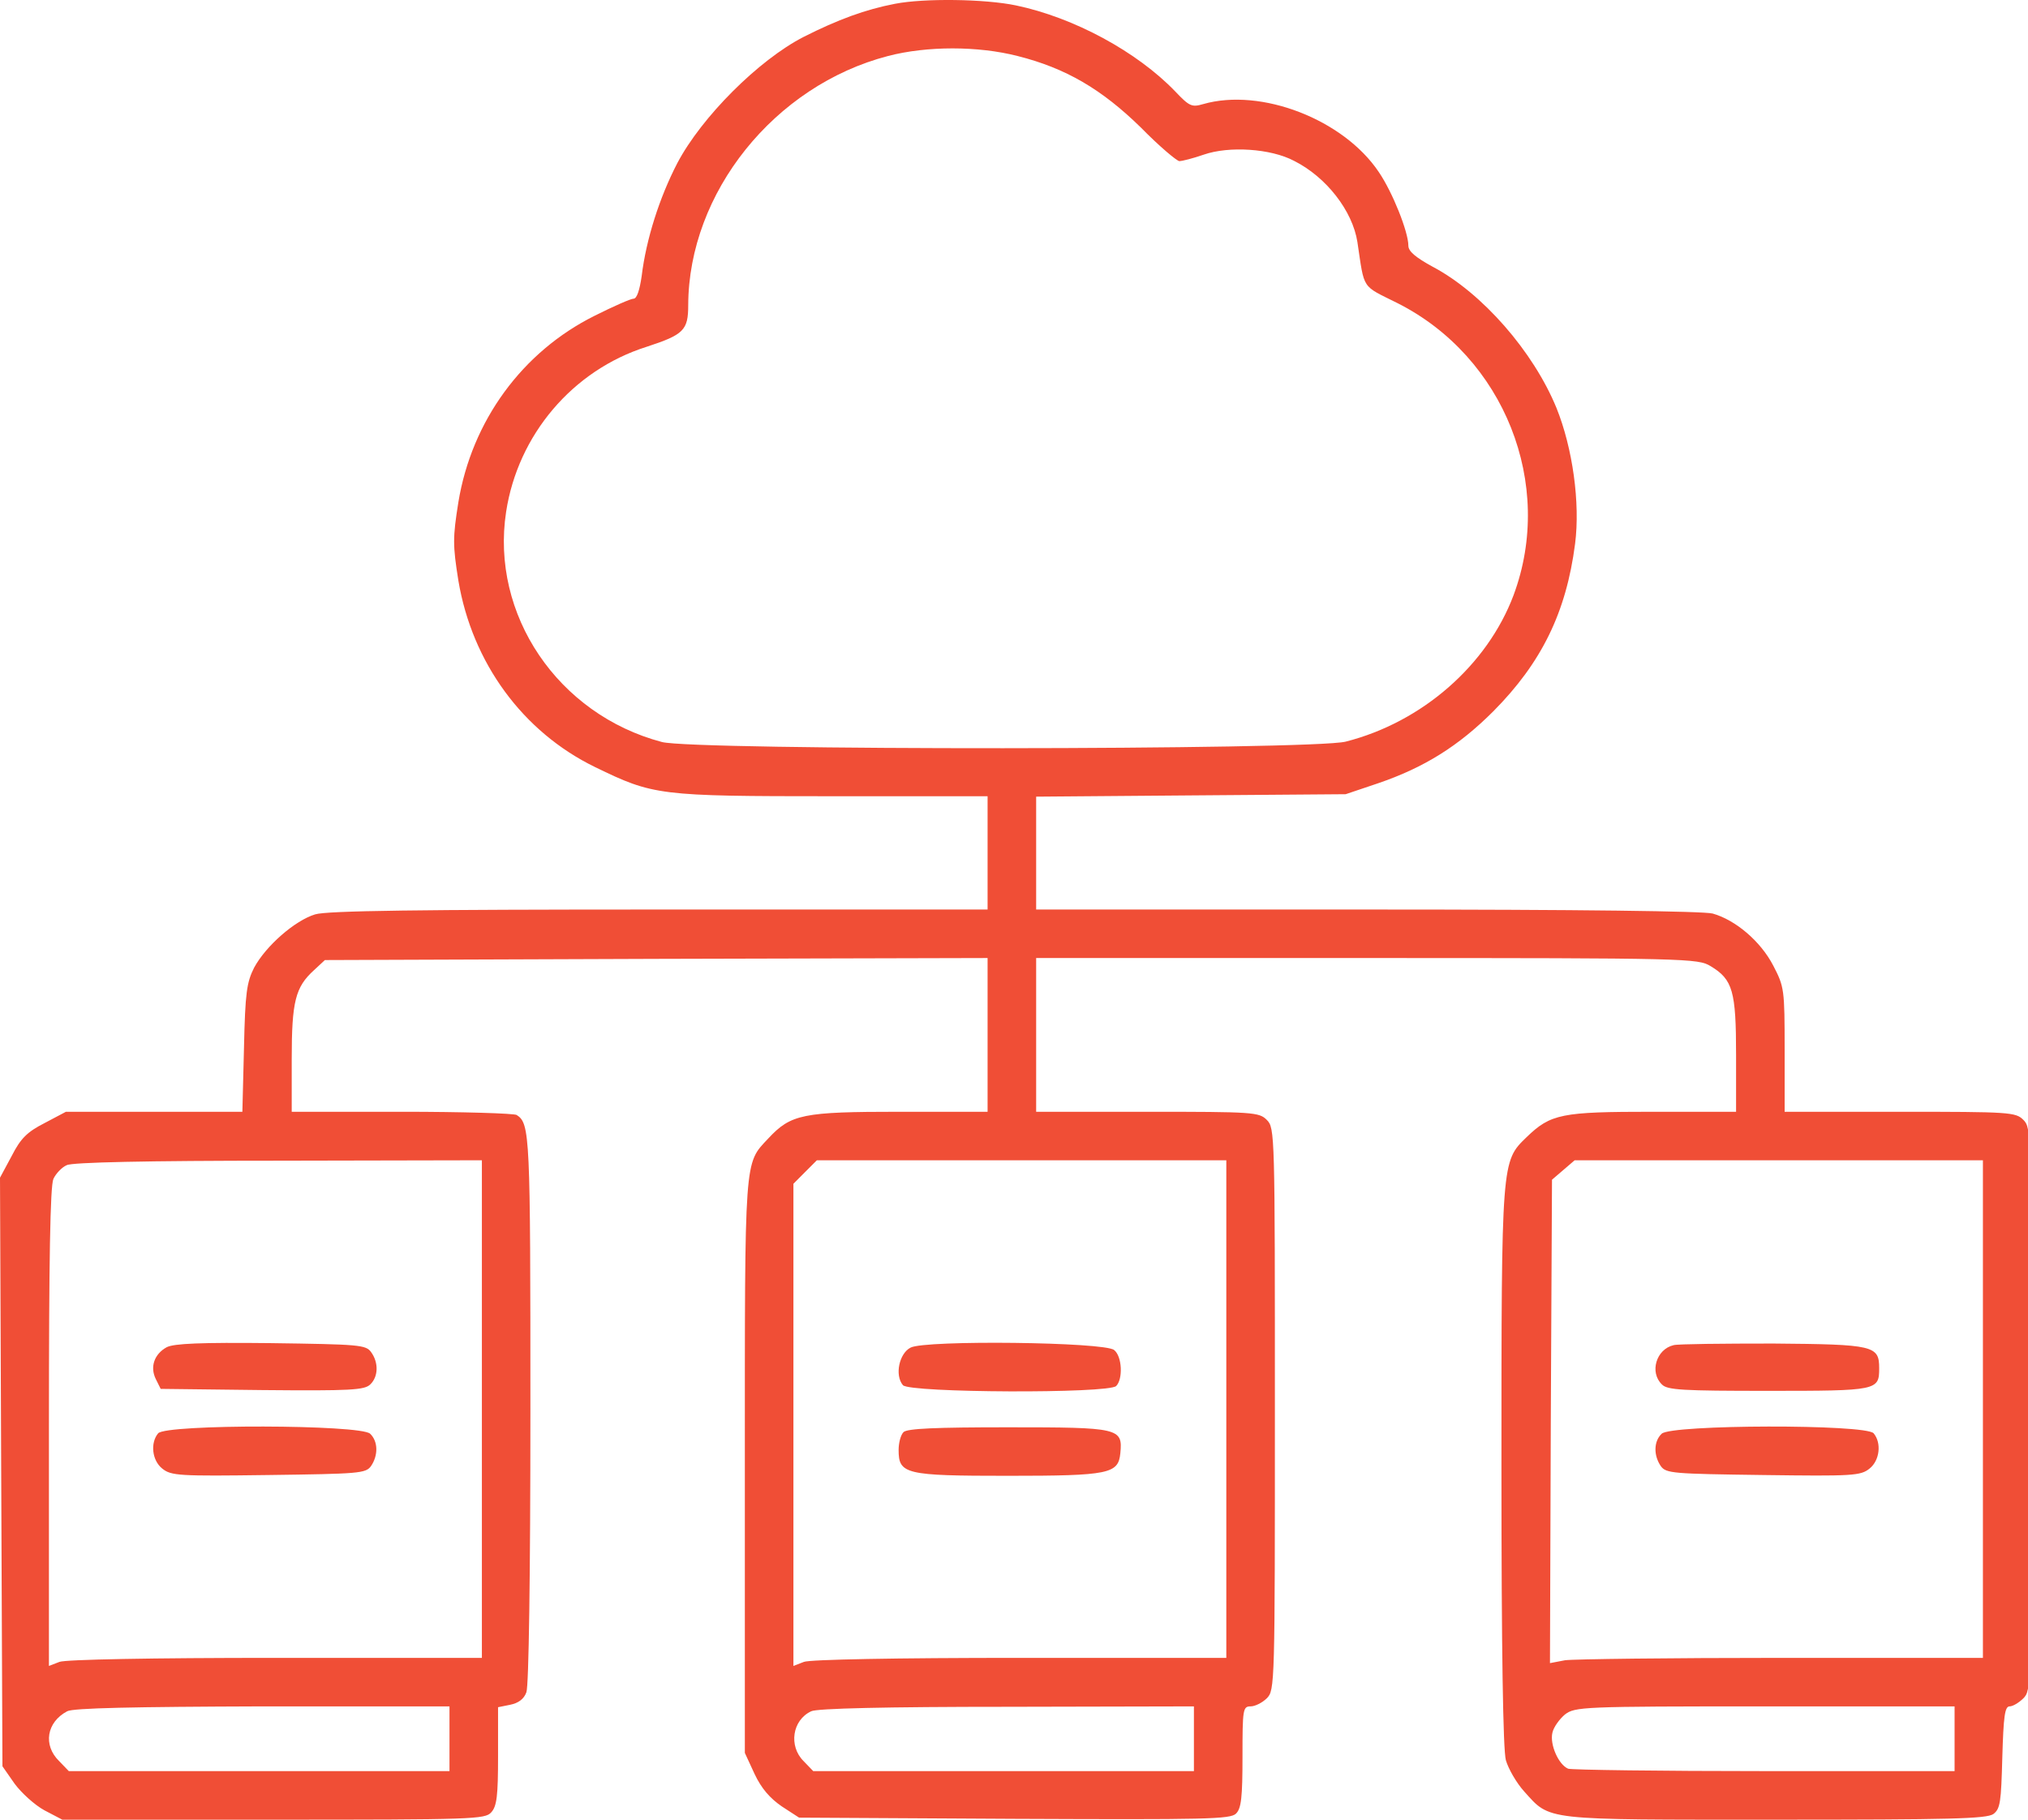 <?xml version="1.0" encoding="UTF-8"?>
<svg xmlns="http://www.w3.org/2000/svg" width="39" height="35" viewBox="0 0 39 35" fill="none">
  <g clip-path="url(#clip0_16969_4890)">
    <path d="M17.211 0.073C16.643 0.182 16.114 0.376 15.452 0.711C14.589 1.154 13.492 2.251 13.025 3.138C12.682 3.8 12.426 4.601 12.34 5.309C12.301 5.581 12.247 5.745 12.184 5.745C12.13 5.745 11.795 5.893 11.438 6.072C10.045 6.764 9.072 8.095 8.815 9.659C8.706 10.343 8.706 10.483 8.815 11.168C9.08 12.747 10.053 14.078 11.445 14.755C12.566 15.299 12.659 15.315 16.012 15.315H18.992V16.404V17.494H12.682C8.068 17.494 6.287 17.517 6.061 17.587C5.672 17.704 5.112 18.194 4.886 18.614C4.746 18.894 4.715 19.089 4.692 20.154L4.661 21.384H2.964H1.268L0.856 21.602C0.521 21.773 0.397 21.897 0.226 22.232L0 22.652L0.023 28.316L0.047 33.973L0.28 34.307C0.412 34.486 0.669 34.72 0.856 34.821L1.198 35H5.26C9.095 35 9.329 34.992 9.446 34.86C9.555 34.743 9.578 34.541 9.578 33.778V32.837L9.811 32.79C9.967 32.759 10.076 32.681 10.123 32.549C10.169 32.425 10.2 30.347 10.2 27.095C10.2 21.827 10.193 21.61 9.936 21.446C9.889 21.415 8.893 21.384 7.734 21.384H5.61V20.372C5.61 19.26 5.68 18.987 6.038 18.661L6.248 18.466L12.62 18.443L18.992 18.427V19.905V21.384H17.304C15.437 21.384 15.211 21.43 14.775 21.897C14.309 22.395 14.324 22.193 14.324 28.207V33.716L14.511 34.121C14.643 34.401 14.806 34.587 15.032 34.743L15.367 34.961L19.506 34.984C23.209 35 23.661 34.992 23.77 34.883C23.871 34.782 23.894 34.572 23.894 33.786C23.894 32.876 23.902 32.821 24.05 32.821C24.135 32.821 24.275 32.751 24.361 32.666C24.517 32.51 24.517 32.409 24.517 27.103C24.517 21.796 24.517 21.695 24.361 21.54C24.213 21.392 24.104 21.384 22.066 21.384H19.926V19.905V18.427H26.291C32.461 18.427 32.655 18.435 32.896 18.583C33.324 18.84 33.386 19.065 33.386 20.295V21.384H31.791C30.025 21.384 29.823 21.423 29.356 21.874C28.874 22.341 28.874 22.317 28.874 28.223C28.874 31.748 28.905 33.662 28.959 33.856C29.006 34.02 29.162 34.292 29.309 34.455C29.823 35.023 29.636 35 34.141 35C37.502 35 38.203 34.984 38.335 34.891C38.467 34.79 38.483 34.665 38.506 33.802C38.529 33.016 38.553 32.821 38.646 32.821C38.708 32.821 38.825 32.751 38.911 32.666C39.066 32.51 39.066 32.409 39.066 27.103C39.066 21.796 39.066 21.695 38.911 21.54C38.763 21.392 38.654 21.384 36.538 21.384H34.32V20.186C34.32 19.026 34.312 18.98 34.102 18.575C33.861 18.108 33.379 17.696 32.935 17.571C32.748 17.525 30.43 17.494 26.291 17.494H19.926V16.412V15.323L22.906 15.299L25.878 15.276L26.501 15.066C27.388 14.763 28.049 14.35 28.718 13.681C29.644 12.747 30.119 11.783 30.29 10.46C30.391 9.674 30.243 8.616 29.932 7.846C29.488 6.764 28.508 5.636 27.551 5.13C27.224 4.951 27.084 4.835 27.084 4.726C27.084 4.461 26.781 3.699 26.516 3.31C25.839 2.298 24.252 1.683 23.139 2.002C22.922 2.065 22.875 2.049 22.603 1.761C21.863 0.991 20.65 0.337 19.537 0.104C18.938 -0.021 17.771 -0.036 17.211 0.073ZM19.568 1.077C20.494 1.31 21.186 1.715 21.941 2.454C22.291 2.812 22.634 3.099 22.68 3.099C22.735 3.099 22.945 3.045 23.147 2.975C23.637 2.804 24.439 2.858 24.882 3.092C25.505 3.403 26.011 4.056 26.104 4.656C26.244 5.589 26.174 5.48 26.874 5.83C28.928 6.865 29.901 9.316 29.107 11.448C28.601 12.794 27.349 13.891 25.878 14.265C25.232 14.428 13.344 14.436 12.729 14.272C10.729 13.743 9.43 11.822 9.733 9.845C9.959 8.367 11.009 7.122 12.433 6.671C13.149 6.437 13.235 6.352 13.235 5.869C13.242 3.706 14.892 1.645 17.078 1.077C17.825 0.882 18.806 0.882 19.568 1.077ZM9.267 27.103V31.888H5.306C2.918 31.888 1.26 31.919 1.144 31.965L0.941 32.043V27.453C0.941 24.247 0.965 22.816 1.027 22.675C1.074 22.574 1.19 22.45 1.284 22.411C1.385 22.356 2.832 22.325 5.361 22.325L9.267 22.317V27.103ZM23.583 27.103V31.888H19.623C17.234 31.888 15.577 31.919 15.46 31.965L15.258 32.043V27.406V22.769L15.483 22.543L15.709 22.317H19.646H23.583V27.103ZM38.133 27.103V31.888H34.266C32.134 31.888 30.259 31.911 30.095 31.934L29.807 31.989L29.823 27.336L29.846 22.691L30.064 22.504L30.282 22.317H34.211H38.133V27.103ZM8.644 33.444V34.066H4.987H1.323L1.136 33.872C0.825 33.568 0.895 33.125 1.292 32.915C1.401 32.852 2.591 32.829 5.05 32.821H8.644V33.444ZM22.96 33.444V34.066H19.304H15.639L15.452 33.872C15.164 33.584 15.234 33.086 15.6 32.915C15.701 32.86 17.055 32.829 19.366 32.829L22.96 32.821V33.444ZM37.588 33.444V34.066H33.939C31.931 34.066 30.227 34.043 30.157 34.02C29.971 33.942 29.8 33.553 29.854 33.327C29.877 33.218 29.994 33.062 30.095 32.977C30.29 32.829 30.422 32.821 33.939 32.821H37.588V33.444Z" fill="#F04E36"></path>
    <path d="M3.207 25.912C2.966 26.044 2.88 26.293 2.997 26.527L3.09 26.714L5.043 26.737C6.747 26.753 7.012 26.737 7.121 26.628C7.276 26.48 7.284 26.208 7.136 26.006C7.035 25.866 6.903 25.858 5.207 25.834C3.853 25.819 3.347 25.842 3.207 25.912Z" fill="#F04E36"></path>
    <path d="M3.041 27.569C2.886 27.756 2.925 28.091 3.119 28.246C3.29 28.386 3.446 28.394 5.165 28.371C6.901 28.348 7.033 28.34 7.134 28.2C7.274 27.997 7.274 27.725 7.118 27.577C6.939 27.398 3.189 27.39 3.041 27.569Z" fill="#F04E36"></path>
    <path d="M17.512 25.92C17.294 26.029 17.201 26.449 17.364 26.643C17.489 26.791 21.317 26.807 21.465 26.659C21.597 26.527 21.581 26.091 21.426 25.967C21.247 25.811 17.792 25.772 17.512 25.92Z" fill="#F04E36"></path>
    <path d="M17.375 27.546C17.32 27.601 17.281 27.756 17.281 27.888C17.281 28.355 17.406 28.386 19.382 28.386C21.335 28.386 21.506 28.347 21.545 27.951C21.592 27.468 21.529 27.453 19.39 27.453C17.997 27.453 17.445 27.476 17.375 27.546Z" fill="#F04E36"></path>
    <path d="M32.185 25.873C31.85 25.951 31.718 26.395 31.959 26.628C32.06 26.737 32.356 26.752 34.006 26.752C36.106 26.752 36.138 26.745 36.138 26.317C36.138 25.881 36.036 25.858 34.107 25.842C33.134 25.842 32.27 25.85 32.185 25.873Z" fill="#F04E36"></path>
    <path d="M31.955 27.577C31.799 27.725 31.799 27.997 31.939 28.2C32.04 28.34 32.172 28.348 33.908 28.371C35.627 28.394 35.783 28.386 35.954 28.246C36.148 28.091 36.187 27.756 36.032 27.569C35.884 27.39 32.134 27.398 31.955 27.577Z" fill="#F04E36"></path>
  </g>
  <defs>
    <clipPath id="clip0_16969_4890">
      <rect width="39" height="35" fill="white"></rect>
    </clipPath>
  </defs>
</svg>
